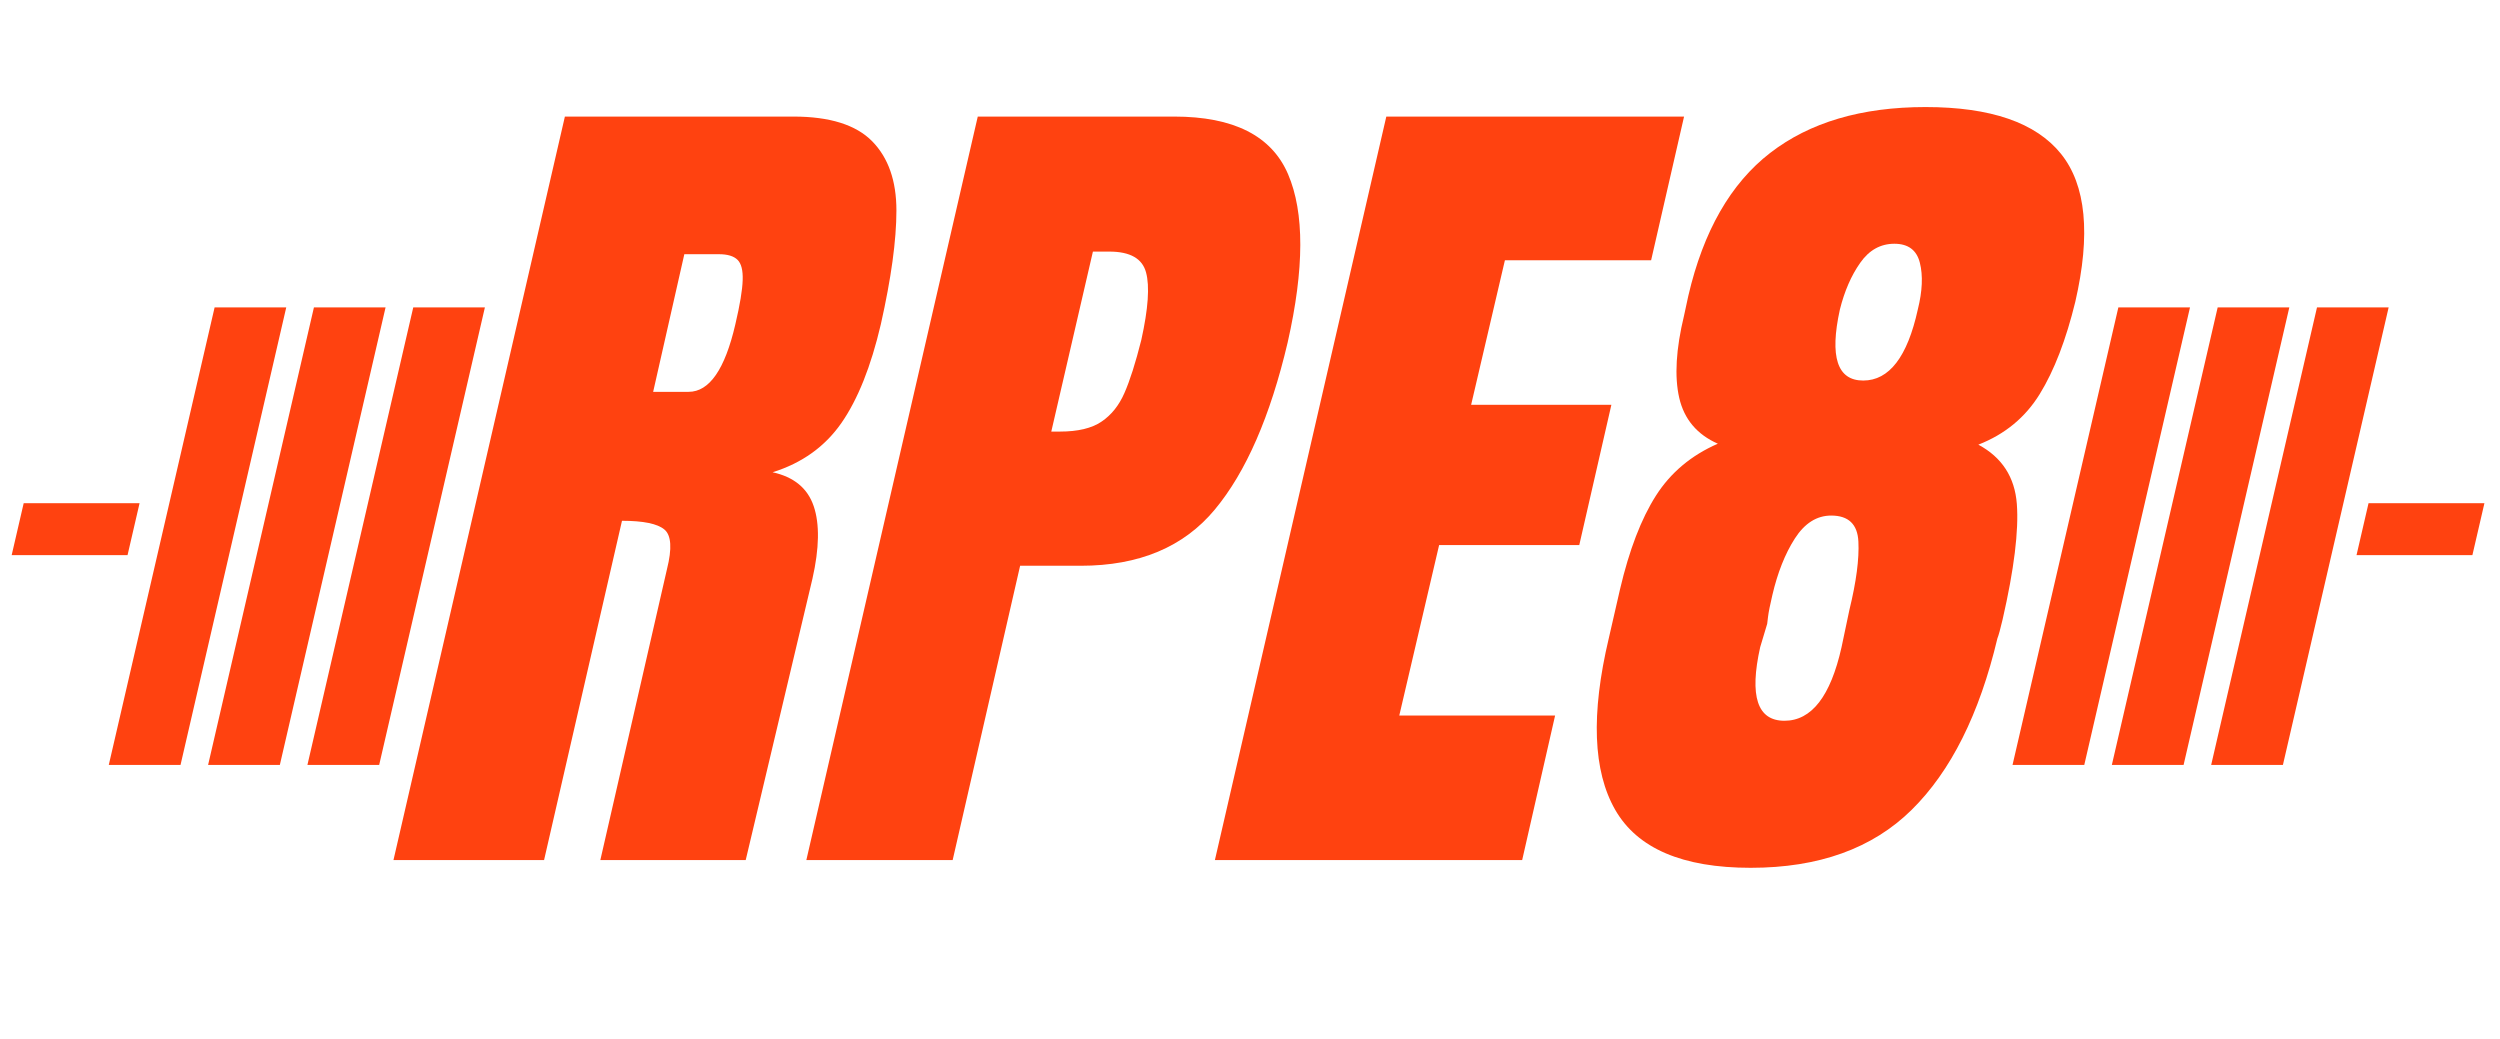 <?xml version="1.0" encoding="UTF-8"?> <svg xmlns="http://www.w3.org/2000/svg" xmlns:xlink="http://www.w3.org/1999/xlink" width="498" zoomAndPan="magnify" viewBox="0 0 373.5 155.25" height="207" preserveAspectRatio="xMidYMid meet" version="1.0"><defs><g></g></defs><g fill="#ff4210" fill-opacity="1"><g transform="translate(66.55, 128.494)"><g><path d="M 17.844 -111.078 L 51.984 -111.078 C 57.41 -111.078 61.332 -109.848 63.75 -107.391 C 66.164 -104.93 67.375 -101.484 67.375 -97.047 C 67.375 -92.609 66.598 -86.941 65.047 -80.047 C 63.578 -73.754 61.613 -68.836 59.156 -65.297 C 56.695 -61.766 53.27 -59.312 48.875 -57.938 C 52.062 -57.238 54.109 -55.551 55.016 -52.875 C 55.922 -50.207 55.859 -46.594 54.828 -42.031 L 44.859 0 L 23.141 0 L 33.094 -43.453 C 33.875 -46.555 33.742 -48.535 32.703 -49.391 C 31.672 -50.254 29.562 -50.688 26.375 -50.688 L 14.734 0 L -7.766 0 Z M 36.328 -69.953 C 39.43 -69.953 41.758 -73.316 43.312 -80.047 C 44 -82.973 44.363 -85.172 44.406 -86.641 C 44.457 -88.109 44.203 -89.117 43.641 -89.672 C 43.078 -90.234 42.148 -90.516 40.859 -90.516 L 35.688 -90.516 L 31.031 -69.953 Z M 36.328 -69.953 "></path></g></g></g><g fill="#ff4210" fill-opacity="1"><g transform="translate(128.234, 128.494)"><g><path d="M 17.844 -111.078 L 47.188 -111.078 C 56.07 -111.078 61.742 -108.207 64.203 -102.469 C 66.66 -96.738 66.641 -88.359 64.141 -77.328 C 61.547 -66.297 57.922 -57.977 53.266 -52.375 C 48.617 -46.77 41.941 -43.969 33.234 -43.969 L 24.172 -43.969 L 14.094 0 L -7.766 0 Z M 30.125 -64.016 C 32.801 -64.016 34.867 -64.508 36.328 -65.5 C 37.797 -66.488 38.938 -67.91 39.75 -69.766 C 40.57 -71.617 41.414 -74.27 42.281 -77.719 C 43.312 -82.375 43.547 -85.734 42.984 -87.797 C 42.43 -89.867 40.602 -90.906 37.5 -90.906 L 35.047 -90.906 L 28.828 -64.016 Z M 30.125 -64.016 "></path></g></g></g><g fill="#ff4210" fill-opacity="1"><g transform="translate(189.271, 128.494)"><g><path d="M -7.766 0 L 17.844 -111.078 L 62.328 -111.078 L 57.406 -89.609 L 35.562 -89.609 L 30.516 -68.016 L 51.469 -68.016 L 46.672 -47.062 L 25.734 -47.062 L 19.781 -21.594 L 43.062 -21.594 L 38.141 0 Z M -7.766 0 "></path></g></g></g><g fill="#ff4210" fill-opacity="1"><g transform="translate(242.55, 128.494)"><g><path d="M 19 1.156 C 8.832 1.156 2.086 -1.727 -1.234 -7.5 C -4.555 -13.281 -4.879 -21.816 -2.203 -33.109 L -0.516 -40.469 C 0.859 -46.332 2.645 -50.988 4.844 -54.438 C 7.039 -57.883 10.125 -60.473 14.094 -62.203 C 10.988 -63.578 9.066 -65.859 8.328 -69.047 C 7.598 -72.242 7.836 -76.344 9.047 -81.344 L 9.688 -84.312 C 11.938 -93.969 16.008 -101.078 21.906 -105.641 C 27.812 -110.211 35.551 -112.5 45.125 -112.5 C 54.863 -112.5 61.609 -110.172 65.359 -105.516 C 69.109 -100.859 69.82 -93.488 67.5 -83.406 C 66.113 -77.719 64.344 -73.125 62.188 -69.625 C 60.039 -66.133 56.984 -63.613 53.016 -62.062 C 56.547 -60.164 58.461 -57.211 58.766 -53.203 C 59.066 -49.203 58.359 -43.453 56.641 -35.953 C 56.297 -34.484 56.035 -33.535 55.859 -33.109 C 53.18 -21.816 48.91 -13.281 43.047 -7.5 C 37.191 -1.727 29.176 1.156 19 1.156 Z M 35.812 -71.641 C 39.695 -71.641 42.414 -75.176 43.969 -82.25 C 44.656 -85 44.758 -87.32 44.281 -89.219 C 43.812 -91.125 42.539 -92.078 40.469 -92.078 C 38.395 -92.078 36.691 -91.125 35.359 -89.219 C 34.023 -87.32 33.016 -85 32.328 -82.25 C 30.773 -75.176 31.938 -71.641 35.812 -71.641 Z M 24.047 -20.812 C 28.098 -20.812 30.941 -24.477 32.578 -31.812 L 33.75 -37.375 C 34.781 -41.594 35.227 -44.992 35.094 -47.578 C 34.969 -50.172 33.613 -51.469 31.031 -51.469 C 28.875 -51.469 27.062 -50.32 25.594 -48.031 C 24.133 -45.75 23.016 -42.926 22.234 -39.562 C 21.891 -38.102 21.676 -37.031 21.594 -36.344 L 21.469 -35.297 L 20.422 -31.812 C 18.785 -24.477 19.992 -20.812 24.047 -20.812 Z M 24.047 -20.812 "></path></g></g></g><g fill="#ff4210" fill-opacity="1"><g transform="translate(306.452, 111.472)"><g><path d="M -5.781 2.812 L 10.031 -65.547 L 20.734 -65.547 L 4.938 2.812 Z M -5.781 2.812 "></path></g></g></g><g fill="#ff4210" fill-opacity="1"><g transform="translate(321.29, 111.472)"><g><path d="M -5.781 2.812 L 10.031 -65.547 L 20.734 -65.547 L 4.938 2.812 Z M -5.781 2.812 "></path></g></g></g><g fill="#ff4210" fill-opacity="1"><g transform="translate(336.129, 111.472)"><g><path d="M -5.781 2.812 L 10.031 -65.547 L 20.734 -65.547 L 4.938 2.812 Z M -5.781 2.812 "></path></g></g></g><g fill="#ff4210" fill-opacity="1"><g transform="translate(350.97, 100.049)"><g><path d="M 1.094 -17.109 L 2.891 -24.875 L 20.203 -24.875 L 18.406 -17.109 Z M 1.094 -17.109 "></path></g></g></g><g fill="#ff4210" fill-opacity="1"><g transform="translate(22.032, 111.472)"><g><path d="M -5.781 2.812 L 10.031 -65.547 L 20.734 -65.547 L 4.938 2.812 Z M -5.781 2.812 "></path></g></g></g><g fill="#ff4210" fill-opacity="1"><g transform="translate(36.87, 111.472)"><g><path d="M -5.781 2.812 L 10.031 -65.547 L 20.734 -65.547 L 4.938 2.812 Z M -5.781 2.812 "></path></g></g></g><g fill="#ff4210" fill-opacity="1"><g transform="translate(51.709, 111.472)"><g><path d="M -5.781 2.812 L 10.031 -65.547 L 20.734 -65.547 L 4.938 2.812 Z M -5.781 2.812 "></path></g></g></g><g fill="#ff4210" fill-opacity="1"><g transform="translate(0.649, 100.049)"><g><path d="M 1.094 -17.109 L 2.891 -24.875 L 20.203 -24.875 L 18.406 -17.109 Z M 1.094 -17.109 "></path></g></g></g></svg> 